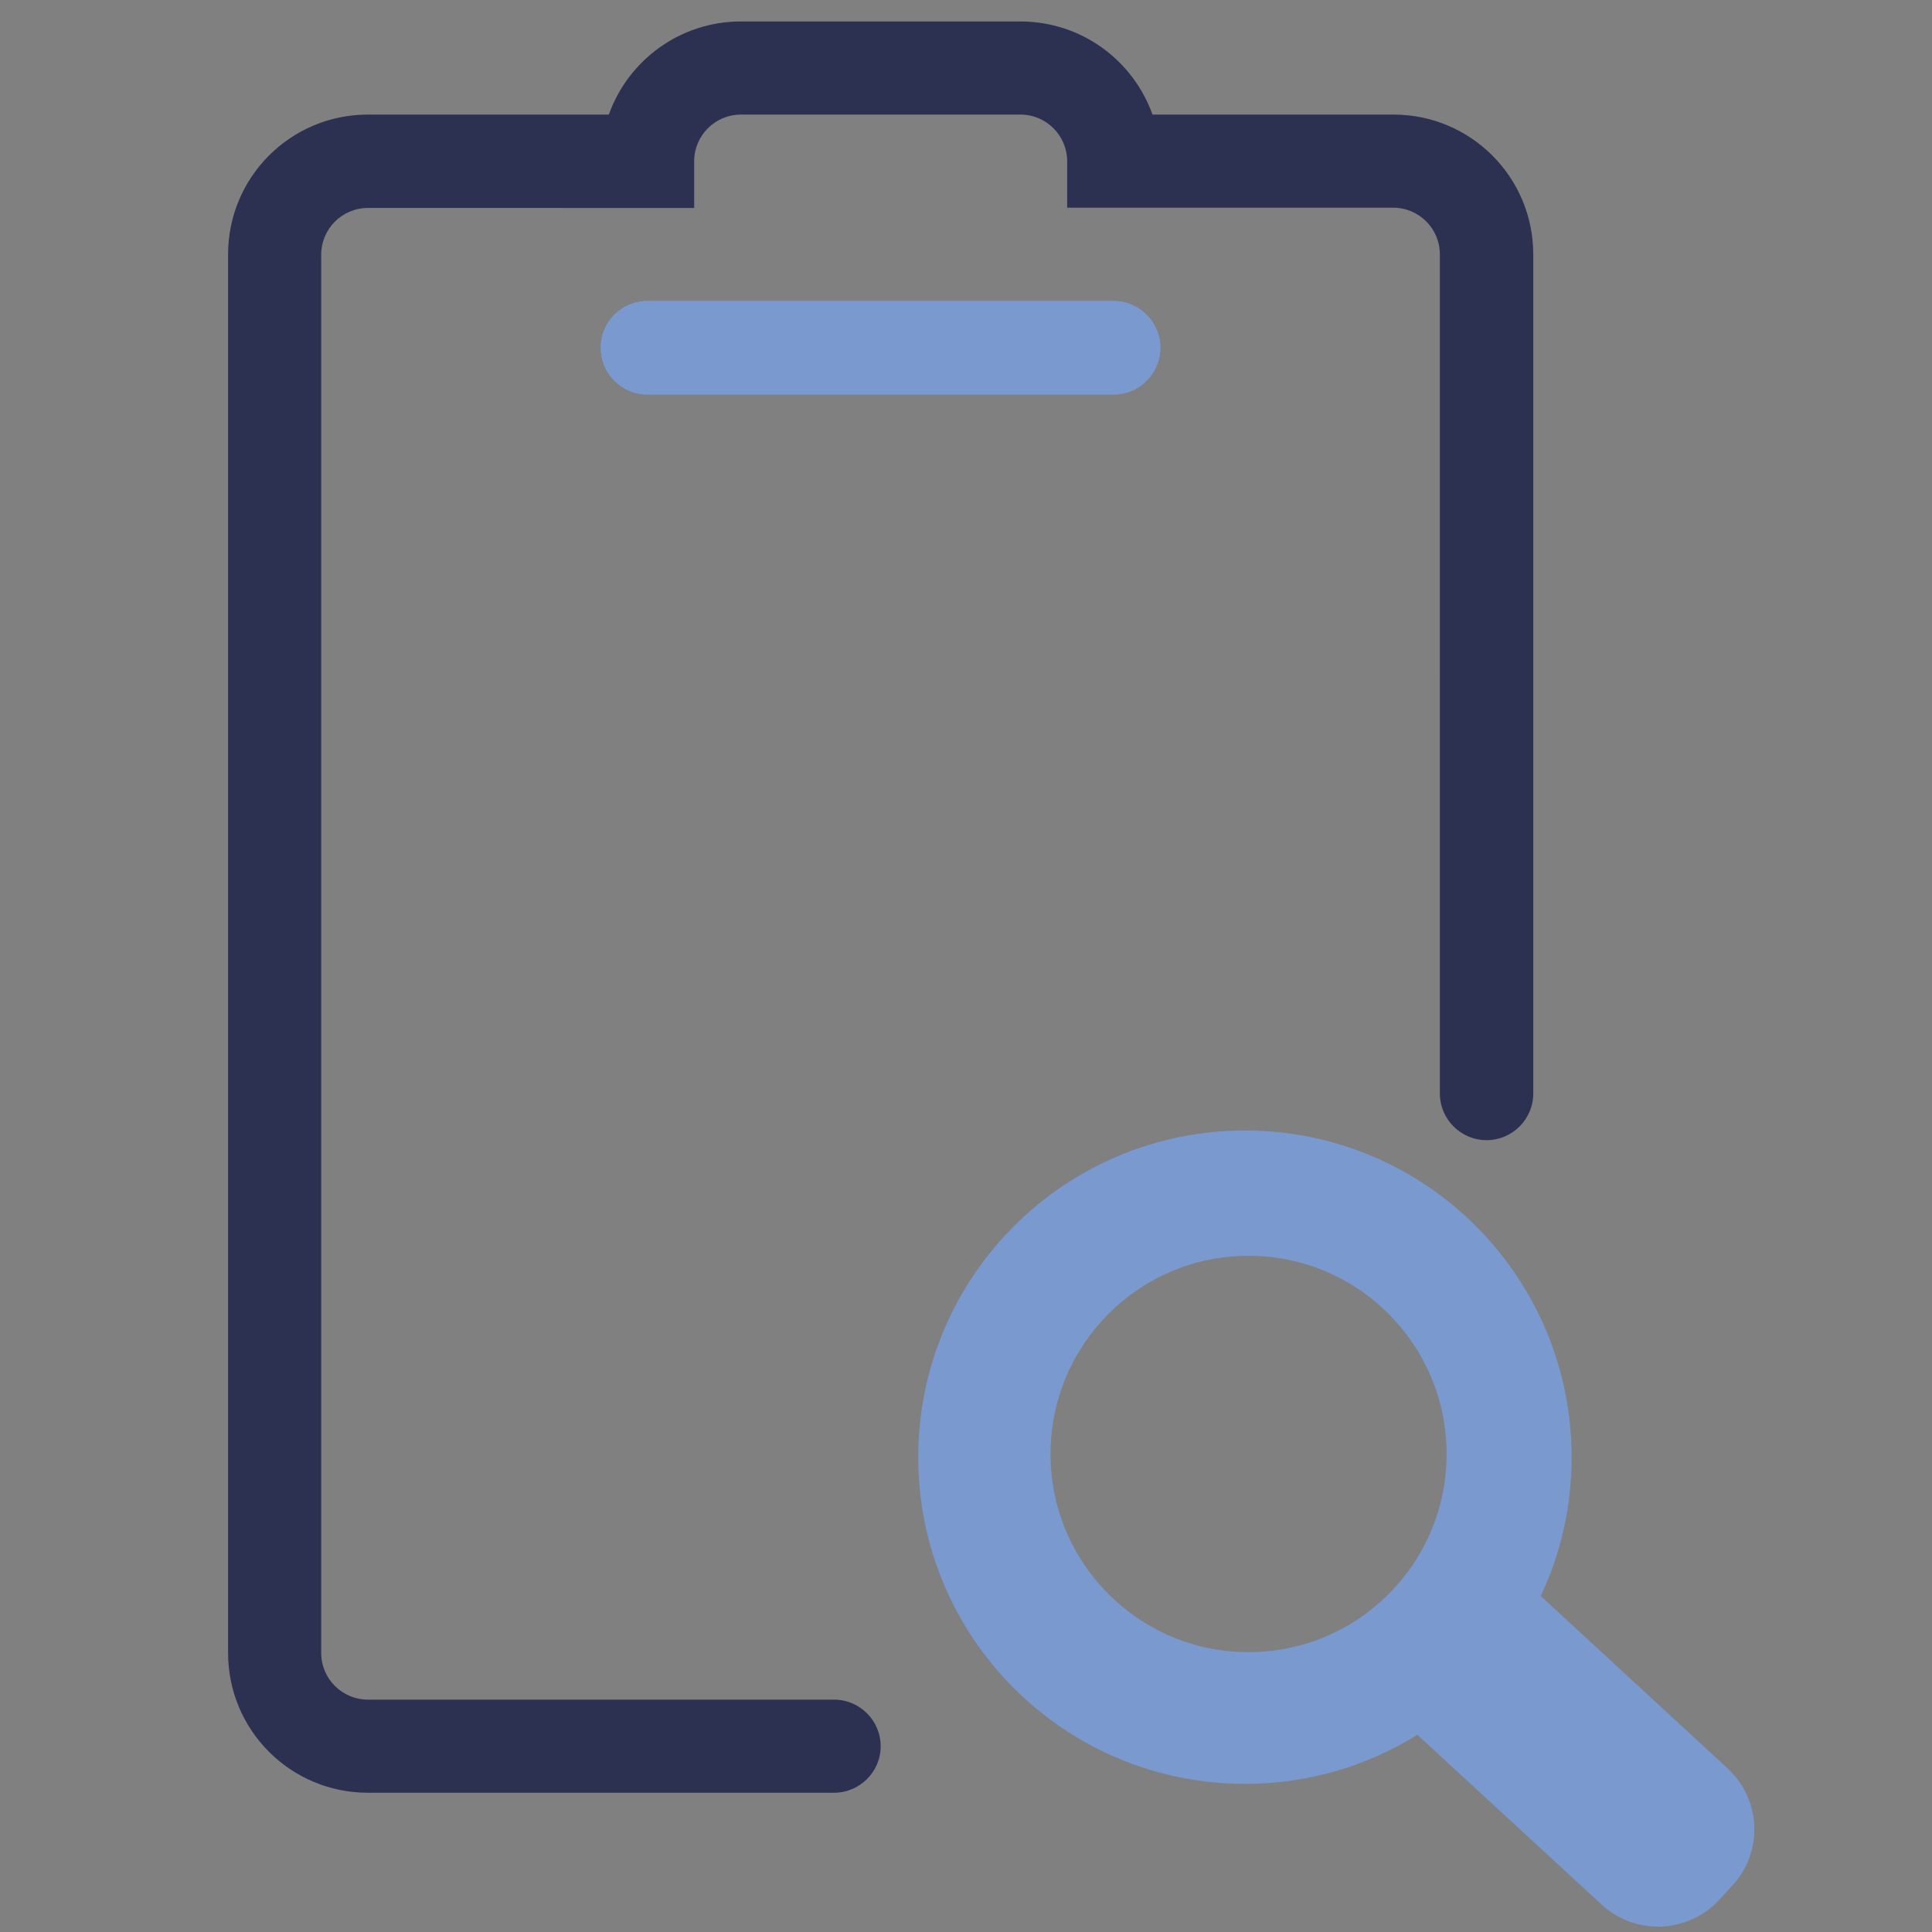 <?xml version="1.0" encoding="UTF-8"?>
<!-- Generator: Adobe Illustrator 27.1.0, SVG Export Plug-In . SVG Version: 6.00 Build 0)  -->
<svg xmlns="http://www.w3.org/2000/svg" xmlns:xlink="http://www.w3.org/1999/xlink" version="1.1" id="Layer_1" x="0px" y="0px" viewBox="0 0 72 72" style="enable-background:new 0 0 72 72;" xml:space="preserve">
<rect x="0" y="0" width="72" height="72" fill="#808080" stroke="none"/>
<style type="text/css">
	.st0{fill:#2C3051;stroke:#2C3051;stroke-width:1.538;stroke-miterlimit:10;}
	.st1{fill:#FFFFFF;}
	.st2{fill:#2C3051;}
	.st3{fill:#8AA3D2;}
	.st4{fill:#7999CF;}
	.st5{fill:none;stroke:#262949;stroke-width:3;stroke-miterlimit:10;}
	.st6{clip-path:url(#SVGID_00000058549020145094688520000010131047593547675060_);}
	.st7{clip-path:url(#SVGID_00000145045516072395138510000004787350424434831519_);}
	.st8{clip-path:url(#XMLID_00000036953305537216982040000015201025862942366087_);}
	.st9{clip-path:url(#XMLID_00000117665282023138568760000011381183240645132217_);fill:#7999CF;}
	.st10{clip-path:url(#XMLID_00000029766448411457825050000013299063044647723938_);}
	.st11{clip-path:url(#XMLID_00000067238609225044227330000009118197249561640890_);fill:#FFFFFF;}
	.st12{fill:#262949;}
	.st13{fill:none;stroke:#262949;stroke-width:1.889;stroke-miterlimit:10;}
	.st14{fill:none;stroke:#7999CF;stroke-width:5;stroke-linecap:round;stroke-linejoin:round;stroke-miterlimit:10;}
	.st15{fill:none;stroke:#262949;stroke-width:4;stroke-linejoin:round;stroke-miterlimit:10;}
	.st16{fill:none;stroke:#7999CF;stroke-width:4.349;stroke-linecap:round;stroke-linejoin:round;stroke-miterlimit:10;}
	.st17{fill:none;stroke:#262949;stroke-width:3.851;stroke-miterlimit:10;}
	.st18{fill:none;stroke:#7999CF;stroke-width:5.907;stroke-linecap:round;stroke-linejoin:round;stroke-miterlimit:10;}
	.st19{fill:none;stroke:#262949;stroke-width:4;stroke-miterlimit:10;}
	.st20{fill:none;stroke:#7999CF;stroke-width:3.124;stroke-miterlimit:10;}
	.st21{fill:none;stroke:#262949;stroke-width:2.583;stroke-miterlimit:10;}
	.st22{fill:#2C3051;stroke:#2C3051;stroke-miterlimit:10;}
	.st23{fill:#2C3051;stroke:#2C3051;stroke-width:1.046;stroke-miterlimit:10;}
	.st24{fill:none;stroke:#7999CF;stroke-width:2.092;stroke-miterlimit:10;}
	.st25{fill:none;stroke:#7999CF;stroke-width:3;stroke-miterlimit:10;}
	.st26{fill:none;stroke:#2C3051;stroke-width:4.035;stroke-linejoin:round;}
	.st27{clip-path:url(#SVGID_00000040552055468605933330000009753455278354697660_);}
	.st28{clip-path:url(#SVGID_00000049935009379032756240000012359214604805114241_);}
	.st29{fill:#2C2F53;}
	.st30{clip-path:url(#XMLID_00000028316298933637678200000016963660245382734237_);}
	.st31{clip-path:url(#XMLID_00000104703803354026375810000006989469982556254129_);fill:#7999CF;}
	.st32{fill:none;stroke:#2C3051;stroke-width:4;stroke-miterlimit:10;}
	.st33{fill:none;stroke:#2C3051;stroke-width:3.114;stroke-miterlimit:10;}
	.st34{fill:#2C3051;stroke:#2C3051;stroke-width:1.979;stroke-miterlimit:10;}
	.st35{fill:#2C3051;stroke:#2C3051;stroke-width:0.759;stroke-miterlimit:10;}
	.st36{fill:none;stroke:#262949;stroke-width:4;stroke-linecap:round;stroke-miterlimit:10;}
	.st37{fill:none;stroke:#7999CF;stroke-width:3;stroke-linecap:round;stroke-miterlimit:10;}
	.st38{fill:none;stroke:#262949;stroke-width:3.894;stroke-linecap:round;stroke-miterlimit:10;}
	.st39{clip-path:url(#XMLID_00000176034194399646389880000013493911707817486502_);}
	.st40{clip-path:url(#XMLID_00000173135589361501989740000010424085638419132818_);fill:#2C2F53;}
	.st41{fill:none;stroke:#2C2F53;stroke-width:4;stroke-miterlimit:10;}
	.st42{fill:none;stroke:#2C3051;stroke-width:3;stroke-linecap:round;stroke-linejoin:round;stroke-miterlimit:10;}
	.st43{clip-path:url(#SVGID_00000021115851101126151130000000052215581567664005_);}
	.st44{clip-path:url(#SVGID_00000054971006987474462400000006714151292625352849_);}
	.st45{clip-path:url(#XMLID_00000095321116868522033050000002050917351131996563_);}
	.st46{clip-path:url(#XMLID_00000057149191485503567750000011573286310166441600_);fill:#7999CF;}
	.st47{clip-path:url(#XMLID_00000065753588857456224410000015867925584738646927_);}
	.st48{clip-path:url(#XMLID_00000142859211680906230290000004706075105974779804_);fill:#2C2F53;}
</style>
<g id="XMLID_1007_">
	<defs>
		<path id="SVGID_1_" d="M-544.33,161.48c0-1.09-0.88-1.97-1.97-1.97h-35.55c-3.66,0-6.62-2.64-6.62-5.91v-47.24    c0-1.09-0.88-1.97-1.97-1.97h-0.48c-1.09,0-1.97,0.88-1.97,1.97v47.24c0,5.44,4.94,9.84,11.04,9.84h35.55    C-545.21,163.45-544.33,162.57-544.33,161.48L-544.33,161.48z"></path>
	</defs>
	<use xlink:href="#SVGID_1_" style="overflow:visible;fill:#FFFFFF;"></use>
	<clipPath id="SVGID_00000080915296773805721720000005633197774300842145_">
		<use xlink:href="#SVGID_1_" style="overflow:visible;"></use>
	</clipPath>
	<g id="XMLID_1009_" style="clip-path:url(#SVGID_00000080915296773805721720000005633197774300842145_);">
		<defs>
			
				<rect id="SVGID_00000104677782373390222350000002502991855583827631_" x="-2204.05" y="-391.66" width="2224.73" height="1039.37"></rect>
		</defs>
		<use xlink:href="#SVGID_00000104677782373390222350000002502991855583827631_" style="overflow:visible;fill:#FFFFFF;"></use>
		<clipPath id="SVGID_00000123437421416134951540000006435841576847677322_">
			<use xlink:href="#SVGID_00000104677782373390222350000002502991855583827631_" style="overflow:visible;"></use>
		</clipPath>
	</g>
</g>
<g id="XMLID_804_">
	<defs>
		<path id="XMLID_805_" d="M24.13,102.97H41.5c0.96,0,1.74,0.78,1.74,1.74l0,0c0,0.96-0.78,1.74-1.74,1.74H24.13    c-0.96,0-1.74-0.78-1.74-1.74l0,0C22.39,103.74,23.17,102.97,24.13,102.97z"></path>
	</defs>
	<use xlink:href="#XMLID_805_" style="overflow:visible;fill-rule:evenodd;clip-rule:evenodd;fill:#7999CF;"></use>
	<clipPath id="XMLID_00000085215877899139691290000005670104824370604169_">
		<use xlink:href="#XMLID_805_" style="overflow:visible;"></use>
	</clipPath>
	<g id="XMLID_806_" style="clip-path:url(#XMLID_00000085215877899139691290000005670104824370604169_);">
		<defs>
			<rect id="XMLID_807_" x="-1086.02" y="-331.37" width="1751.23" height="917.31"></rect>
		</defs>
		<use xlink:href="#XMLID_807_" style="overflow:visible;fill:#7999CF;"></use>
		<clipPath id="XMLID_00000127018259501025409800000014865017994807958958_">
			<use xlink:href="#XMLID_807_" style="overflow:visible;"></use>
		</clipPath>
	</g>
</g>
<g id="XMLID_00000000921192899909565180000008021387062778074764_">
	<defs>
		<path id="SVGID_00000058584096174333445600000001491481926491815809_" d="M-544.33-78.52c0-1.09-0.88-1.97-1.97-1.97h-35.55    c-3.66,0-6.62-2.64-6.62-5.91v-47.24c0-1.09-0.88-1.97-1.97-1.97h-0.48c-1.09,0-1.97,0.88-1.97,1.97v47.24    c0,5.44,4.94,9.84,11.04,9.84h35.55C-545.21-76.55-544.33-77.43-544.33-78.52L-544.33-78.52z"></path>
	</defs>
	<use xlink:href="#SVGID_00000058584096174333445600000001491481926491815809_" style="overflow:visible;fill:#2C2F53;"></use>
	<clipPath id="SVGID_00000031180671924711135810000008779858188582094777_">
		<use xlink:href="#SVGID_00000058584096174333445600000001491481926491815809_" style="overflow:visible;"></use>
	</clipPath>
	
		<g id="XMLID_00000159434816773951154040000014471688944201044126_" style="clip-path:url(#SVGID_00000031180671924711135810000008779858188582094777_);">
		<defs>
			
				<rect id="SVGID_00000053525134877425696070000002619987575307483777_" x="-2204.05" y="-631.66" width="2224.73" height="1039.37"></rect>
		</defs>
		<use xlink:href="#SVGID_00000053525134877425696070000002619987575307483777_" style="overflow:visible;fill:#2C2F53;"></use>
		<clipPath id="SVGID_00000145028431879105315330000015121205027980065462_">
			<use xlink:href="#SVGID_00000053525134877425696070000002619987575307483777_" style="overflow:visible;"></use>
		</clipPath>
	</g>
</g>
<g id="XMLID_00000119119473732794420190000008902564051237682354_">
	<defs>
		<path id="XMLID_00000023247952621315891390000012085026540288471726_" d="M24.13-137.03H41.5c0.96,0,1.74,0.78,1.74,1.74l0,0    c0,0.96-0.78,1.74-1.74,1.74H24.13c-0.96,0-1.74-0.78-1.74-1.74l0,0C22.39-136.26,23.17-137.03,24.13-137.03z"></path>
	</defs>
	
		<use xlink:href="#XMLID_00000023247952621315891390000012085026540288471726_" style="overflow:visible;fill-rule:evenodd;clip-rule:evenodd;fill:#7999CF;"></use>
	<clipPath id="XMLID_00000018934635780303717430000014015629343730957754_">
		<use xlink:href="#XMLID_00000023247952621315891390000012085026540288471726_" style="overflow:visible;"></use>
	</clipPath>
	
		<g id="XMLID_00000155868693016204318150000007747920080688741021_" style="clip-path:url(#XMLID_00000018934635780303717430000014015629343730957754_);">
		<defs>
			
				<rect id="XMLID_00000007426682627079690590000011672828485952679308_" x="-1086.02" y="-571.37" width="1751.23" height="917.31"></rect>
		</defs>
		<use xlink:href="#XMLID_00000007426682627079690590000011672828485952679308_" style="overflow:visible;fill:#7999CF;"></use>
		<clipPath id="XMLID_00000072990892902286682160000004084108765578037121_">
			<use xlink:href="#XMLID_00000007426682627079690590000011672828485952679308_" style="overflow:visible;"></use>
		</clipPath>
	</g>
</g>
<path class="st4" d="M64.38,65.9l-6.96-6.42c0,0,0,0,0,0c0.74-1.57,1.15-3.32,1.15-5.17c0-6.73-5.45-12.18-12.17-12.18  c-6.73,0-12.18,5.45-12.18,12.18c0,6.72,5.45,12.17,12.18,12.17c2.36,0,4.56-0.67,6.42-1.83c0,0,0,0,0,0l6.87,6.33  c1.26,1.16,3.22,1.08,4.38-0.18l0.49-0.53C65.72,69.02,65.64,67.06,64.38,65.9z M39.15,54.19c0-4.08,3.3-7.39,7.38-7.39  c4.08,0,7.38,3.31,7.38,7.39c0,4.07-3.3,7.38-7.38,7.38C42.45,61.57,39.15,58.26,39.15,54.19z"></path>
<g id="XMLID_00000005253283316412657450000014425804438422808194_">
	<defs>
		<path id="SVGID_00000065058289708566431800000009386598079486736002_" d="M-544.33,69.73c0-1.09-0.88-1.97-1.97-1.97h-35.55    c-3.66,0-6.62-2.64-6.62-5.91V14.62c0-1.09-0.88-1.97-1.97-1.97h-0.48c-1.09,0-1.97,0.88-1.97,1.97v47.24    c0,5.44,4.94,9.84,11.04,9.84h35.55C-545.21,71.7-544.33,70.82-544.33,69.73L-544.33,69.73z"></path>
	</defs>
	<use xlink:href="#SVGID_00000065058289708566431800000009386598079486736002_" style="overflow:visible;fill:#2C2F53;"></use>
	<clipPath id="SVGID_00000154417914849964376260000012383505051294276519_">
		<use xlink:href="#SVGID_00000065058289708566431800000009386598079486736002_" style="overflow:visible;"></use>
	</clipPath>
	
		<g id="XMLID_00000134235138753803905910000001561818042287264701_" style="clip-path:url(#SVGID_00000154417914849964376260000012383505051294276519_);">
		<defs>
			
				<rect id="SVGID_00000134231494525414240330000003277711211223620263_" x="-2204.05" y="-483.41" width="2224.73" height="1039.37"></rect>
		</defs>
		<use xlink:href="#SVGID_00000134231494525414240330000003277711211223620263_" style="overflow:visible;fill:#2C2F53;"></use>
		<clipPath id="SVGID_00000040565745534652334630000002834462679565014928_">
			<use xlink:href="#SVGID_00000134231494525414240330000003277711211223620263_" style="overflow:visible;"></use>
		</clipPath>
	</g>
</g>
<path id="XMLID_00000013897265843011553390000005399782280352862395_" class="st2" d="M31.08,66.81H13.71  c-2.88,0-5.21-2.33-5.21-5.21V9.48c0-2.88,2.33-5.21,5.21-5.21h8.98c0.72-2.02,2.65-3.47,4.92-3.47h10.42c2.27,0,4.2,1.45,4.92,3.47  h8.98c2.88,0,5.21,2.33,5.21,5.21v31.27c0,0.96-0.78,1.74-1.74,1.74h0c-0.96,0-1.74-0.78-1.74-1.74V9.48c0-0.96-0.78-1.74-1.74-1.74  H39.77V6.01c0-0.96-0.78-1.74-1.74-1.74H27.61c-0.96,0-1.74,0.78-1.74,1.74v1.74H13.71c-0.96,0-1.74,0.78-1.74,1.74V61.6  c0,0.96,0.78,1.74,1.74,1.74h17.37c0.96,0,1.74,0.78,1.74,1.74l0,0C32.82,66.03,32.04,66.81,31.08,66.81z"></path>
<g id="XMLID_00000057127089518132823120000001895733929641186231_">
	<defs>
		<path id="XMLID_00000172440524696212024790000011461195079513165228_" d="M24.13,11.22H41.5c0.96,0,1.74,0.78,1.74,1.74v0    c0,0.96-0.78,1.74-1.74,1.74H24.13c-0.96,0-1.74-0.78-1.74-1.74v0C22.39,11.99,23.17,11.22,24.13,11.22z"></path>
	</defs>
	
		<use xlink:href="#XMLID_00000172440524696212024790000011461195079513165228_" style="overflow:visible;fill-rule:evenodd;clip-rule:evenodd;fill:#7999CF;"></use>
	<clipPath id="XMLID_00000122717906222216255530000018153290927272198052_">
		<use xlink:href="#XMLID_00000172440524696212024790000011461195079513165228_" style="overflow:visible;"></use>
	</clipPath>
	
		<g id="XMLID_00000155846382626538625560000001688268905380074884_" style="clip-path:url(#XMLID_00000122717906222216255530000018153290927272198052_);">
		<defs>
			
				<rect id="XMLID_00000068666102254849517980000001404316037634156953_" x="-1086.02" y="-423.12" width="1751.23" height="917.31"></rect>
		</defs>
		<use xlink:href="#XMLID_00000068666102254849517980000001404316037634156953_" style="overflow:visible;fill:#7999CF;"></use>
		<clipPath id="XMLID_00000139984360457415923890000001598648300615172738_">
			<use xlink:href="#XMLID_00000068666102254849517980000001404316037634156953_" style="overflow:visible;"></use>
		</clipPath>
		
			<rect id="XMLID_00000010998945427476938590000000012692807092509879_" x="13.71" y="2.53" style="clip-path:url(#XMLID_00000139984360457415923890000001598648300615172738_);fill:#7999CF;" width="38.22" height="20.85"></rect>
	</g>
</g>
</svg>
